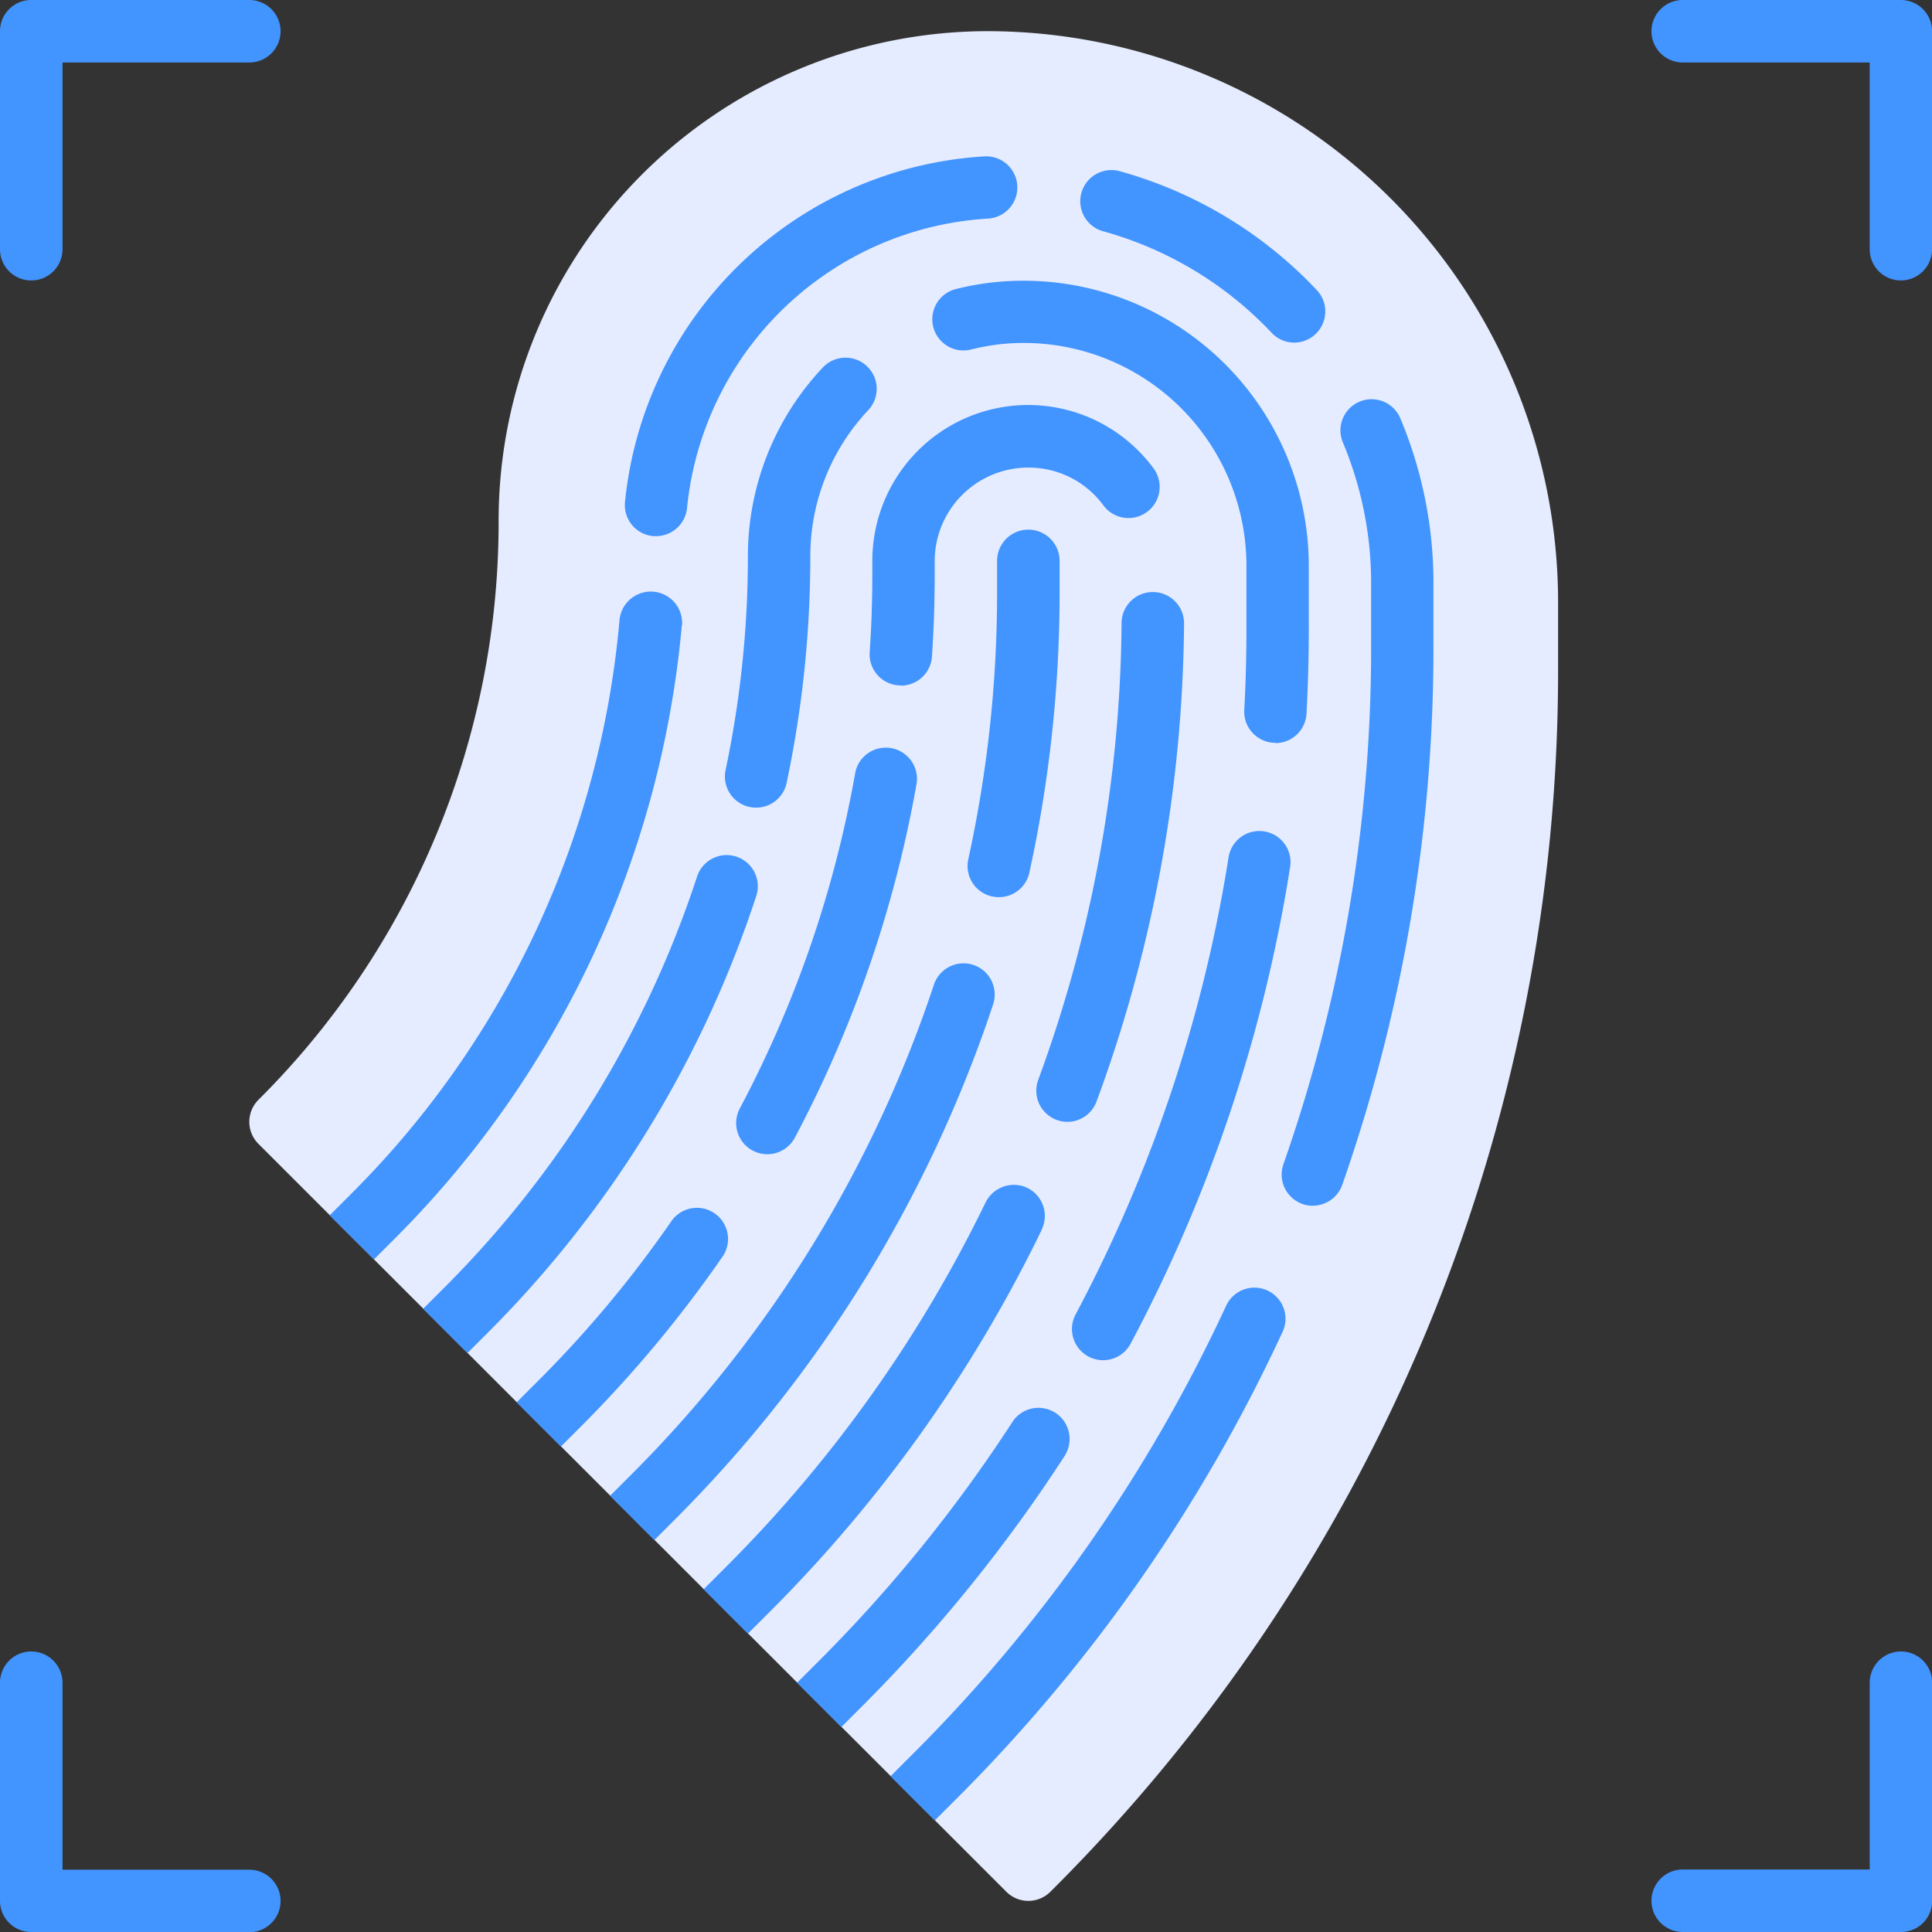 <svg xmlns="http://www.w3.org/2000/svg" width="46.364" height="46.364" viewBox="0 0 46.364 46.364">
  <rect x="0" y="0" width="46.364" height="46.364" fill="#333333" stroke="none"/>
  <g id="Finger_Print" data-name="Finger Print" transform="translate(-1 -1)">
    <path id="Контур_119" data-name="Контур 119" d="M26.713,2a11.744,11.744,0,0,0-11.73,11.731A19.55,19.55,0,0,1,9.219,27.645a.747.747,0,0,0,0,1.057L27.167,46.65a.747.747,0,0,0,1.057,0A41.324,41.324,0,0,0,40.408,17.235V15.7A13.711,13.711,0,0,0,26.713,2Z" transform="translate(-2.017 -0.252)" fill="#e6ecff"/>
    <g id="Сгруппировать_70" data-name="Сгруппировать 70" transform="translate(1 1)">
      <path id="Контур_120" data-name="Контур 120" d="M38.987,43.382a38.95,38.95,0,0,1-7.815,11.195l-.531.531L29.58,54.046l.531-.531a37.424,37.424,0,0,0,7.523-10.761.746.746,0,0,1,1.354.628Z" transform="translate(-8.208 -11.421)" fill="#4294ff"/>
      <path id="Контур_121" data-name="Контур 121" d="M42.877,33.167a.749.749,0,0,1-.706-.995,37.458,37.458,0,0,0,2.105-12.4V18.236a8.723,8.723,0,0,0-.678-3.388.747.747,0,0,1,1.379-.578,10.2,10.2,0,0,1,.795,3.966v1.539a38.949,38.949,0,0,1-2.189,12.89.749.749,0,0,1-.706.5Z" transform="translate(-11.372 -4.231)" fill="#4294ff"/>
      <path id="Контур_122" data-name="Контур 122" d="M20.03,20.8a23.816,23.816,0,0,1-6.857,14.68l-.531.531L11.58,34.953l.531-.531a22.2,22.2,0,0,0,6.424-13.752.751.751,0,1,1,1.5.135Z" transform="translate(-3.668 -5.788)" fill="#4294ff"/>
      <path id="Контур_123" data-name="Контур 123" d="M21.8,15.132c-.023,0-.047,0-.071,0a.748.748,0,0,1-.675-.814A9.228,9.228,0,0,1,29.659,6.02a.748.748,0,1,1,.085,1.493,7.722,7.722,0,0,0-7.2,6.941A.748.748,0,0,1,21.8,15.132Z" transform="translate(-6.056 -2.266)" fill="#4294ff"/>
      <path id="Контур_124" data-name="Контур 124" d="M40.81,10.6a.745.745,0,0,1-.544-.235A8.764,8.764,0,0,0,36.24,7.933a.748.748,0,1,1,.4-1.441,10.262,10.262,0,0,1,4.713,2.851A.748.748,0,0,1,40.81,10.6Z" transform="translate(-9.749 -2.378)" fill="#4294ff"/>
      <path id="Контур_125" data-name="Контур 125" d="M25.011,23.28a.748.748,0,0,1-.733-.9,24.853,24.853,0,0,0,.536-5.126A6.6,6.6,0,0,1,26.6,12.73a.748.748,0,1,1,1.093,1.021,5.114,5.114,0,0,0-1.381,3.5,26.328,26.328,0,0,1-.567,5.429A.748.748,0,0,1,25.011,23.28Z" transform="translate(-6.866 -3.898)" fill="#4294ff"/>
      <path id="Контур_126" data-name="Контур 126" d="M39.152,21.095H39.11a.747.747,0,0,1-.705-.788c.035-.642.052-1.292.052-1.93v-1.54A5.347,5.347,0,0,0,33.116,11.5a5.135,5.135,0,0,0-1.265.157.748.748,0,0,1-.369-1.45,6.627,6.627,0,0,1,1.634-.2,6.845,6.845,0,0,1,6.837,6.837v1.54c0,.666-.018,1.342-.055,2.012a.747.747,0,0,1-.746.707Z" transform="translate(-8.545 -3.27)" fill="#4294ff"/>
      <path id="Контур_127" data-name="Контур 127" d="M22.574,29.42a26.481,26.481,0,0,1-6.4,10.439l-.531.531L14.58,39.328l.531-.531a24.9,24.9,0,0,0,6.042-9.841.747.747,0,1,1,1.421.464Z" transform="translate(-4.425 -7.92)" fill="#4294ff"/>
      <path id="Контур_128" data-name="Контур 128" d="M33.011,47.312a36.888,36.888,0,0,1-4.838,5.99l-.531.531L26.58,52.771l.531-.531A35.268,35.268,0,0,0,31.755,46.5a.747.747,0,0,1,1.256.808Z" transform="translate(-7.451 -12.389)" fill="#4294ff"/>
      <path id="Контур_129" data-name="Контур 129" d="M36.147,40.368a.748.748,0,0,1-.659-1.1,34.944,34.944,0,0,0,3.667-10.948.748.748,0,1,1,1.477.234,36.416,36.416,0,0,1-3.824,11.416A.747.747,0,0,1,36.147,40.368Z" transform="translate(-9.675 -7.726)" fill="#4294ff"/>
      <path id="Контур_130" data-name="Контур 130" d="M31.694,40.1a33.81,33.81,0,0,1-6.521,9.161l-.531.531L23.58,48.727l.531-.531a32.293,32.293,0,0,0,6.237-8.757.757.757,0,0,1,1-.344.748.748,0,0,1,.344,1Z" transform="translate(-6.694 -10.588)" fill="#4294ff"/>
      <path id="Контур_131" data-name="Контур 131" d="M35,32.714a.748.748,0,0,1-.7-1.007A32.368,32.368,0,0,0,36.3,20.741.748.748,0,0,1,37.052,20h.007a.748.748,0,0,1,.741.754,33.844,33.844,0,0,1-2.1,11.471A.747.747,0,0,1,35,32.714Z" transform="translate(-9.385 -5.792)" fill="#4294ff"/>
      <path id="Контур_132" data-name="Контур 132" d="M25.37,34.758a.74.74,0,0,1-.349-.087.747.747,0,0,1-.31-1.011,27.32,27.32,0,0,0,2.763-8.017.748.748,0,1,1,1.472.262,28.785,28.785,0,0,1-2.914,8.455A.747.747,0,0,1,25.37,34.758Z" transform="translate(-6.957 -7.059)" fill="#4294ff"/>
      <path id="Контур_133" data-name="Контур 133" d="M22.508,40.954a29.454,29.454,0,0,1-3.335,4.008l-.531.531L17.58,44.432l.531-.531a27.465,27.465,0,0,0,3.171-3.8.747.747,0,1,1,1.226.853Z" transform="translate(-5.181 -10.78)" fill="#4294ff"/>
      <path id="Контур_134" data-name="Контур 134" d="M29.662,20.726a.49.49,0,0,1-.051,0,.747.747,0,0,1-.7-.8c.042-.619.063-1.243.063-1.857v-.332a3.739,3.739,0,0,1,6.74-2.231.748.748,0,1,1-1.2.893,2.223,2.223,0,0,0-1.8-.9,2.246,2.246,0,0,0-2.243,2.243v.332c0,.647-.022,1.306-.066,1.958a.748.748,0,0,1-.745.7Z" transform="translate(-8.04 -4.278)" fill="#4294ff"/>
      <path id="Контур_135" data-name="Контур 135" d="M32.8,26.817a.759.759,0,0,1-.161-.017.748.748,0,0,1-.571-.891,29.951,29.951,0,0,0,.691-6.392v-.77a.748.748,0,1,1,1.5,0v.77a31.418,31.418,0,0,1-.725,6.709A.747.747,0,0,1,32.8,26.817Z" transform="translate(-8.831 -5.287)" fill="#4294ff"/>
      <path id="Контур_136" data-name="Контур 136" d="M29.771,32.9a31.566,31.566,0,0,1-7.6,12.324l-.531.531L20.58,44.691l.531-.531A30.014,30.014,0,0,0,28.35,32.427a.748.748,0,1,1,1.421.471Z" transform="translate(-5.938 -8.796)" fill="#4294ff"/>
      <path id="Контур_137" data-name="Контур 137" d="M1.748,7.73A.748.748,0,0,1,1,6.983V1.748A.748.748,0,0,1,1.748,1H6.983a.748.748,0,1,1,0,1.5H2.5V6.983A.748.748,0,0,1,1.748,7.73Z" transform="translate(-1 -1)" fill="#4294ff"/>
      <path id="Контур_138" data-name="Контур 138" d="M59.983,7.73a.748.748,0,0,1-.748-.748V2.5H54.748a.748.748,0,0,1,0-1.5h5.235a.748.748,0,0,1,.748.748V6.983A.748.748,0,0,1,59.983,7.73Z" transform="translate(-14.366 -1)" fill="#4294ff"/>
      <path id="Контур_139" data-name="Контур 139" d="M6.983,60.73H1.748A.748.748,0,0,1,1,59.983V54.748a.748.748,0,0,1,1.5,0v4.487H6.983a.748.748,0,1,1,0,1.5Z" transform="translate(-1 -14.366)" fill="#4294ff"/>
      <path id="Контур_140" data-name="Контур 140" d="M59.983,60.73H54.748a.748.748,0,0,1,0-1.5h4.487V54.748a.748.748,0,0,1,1.5,0v5.235A.748.748,0,0,1,59.983,60.73Z" transform="translate(-14.366 -14.366)" fill="#4294ff"/>
    </g>
  </g>
</svg>
